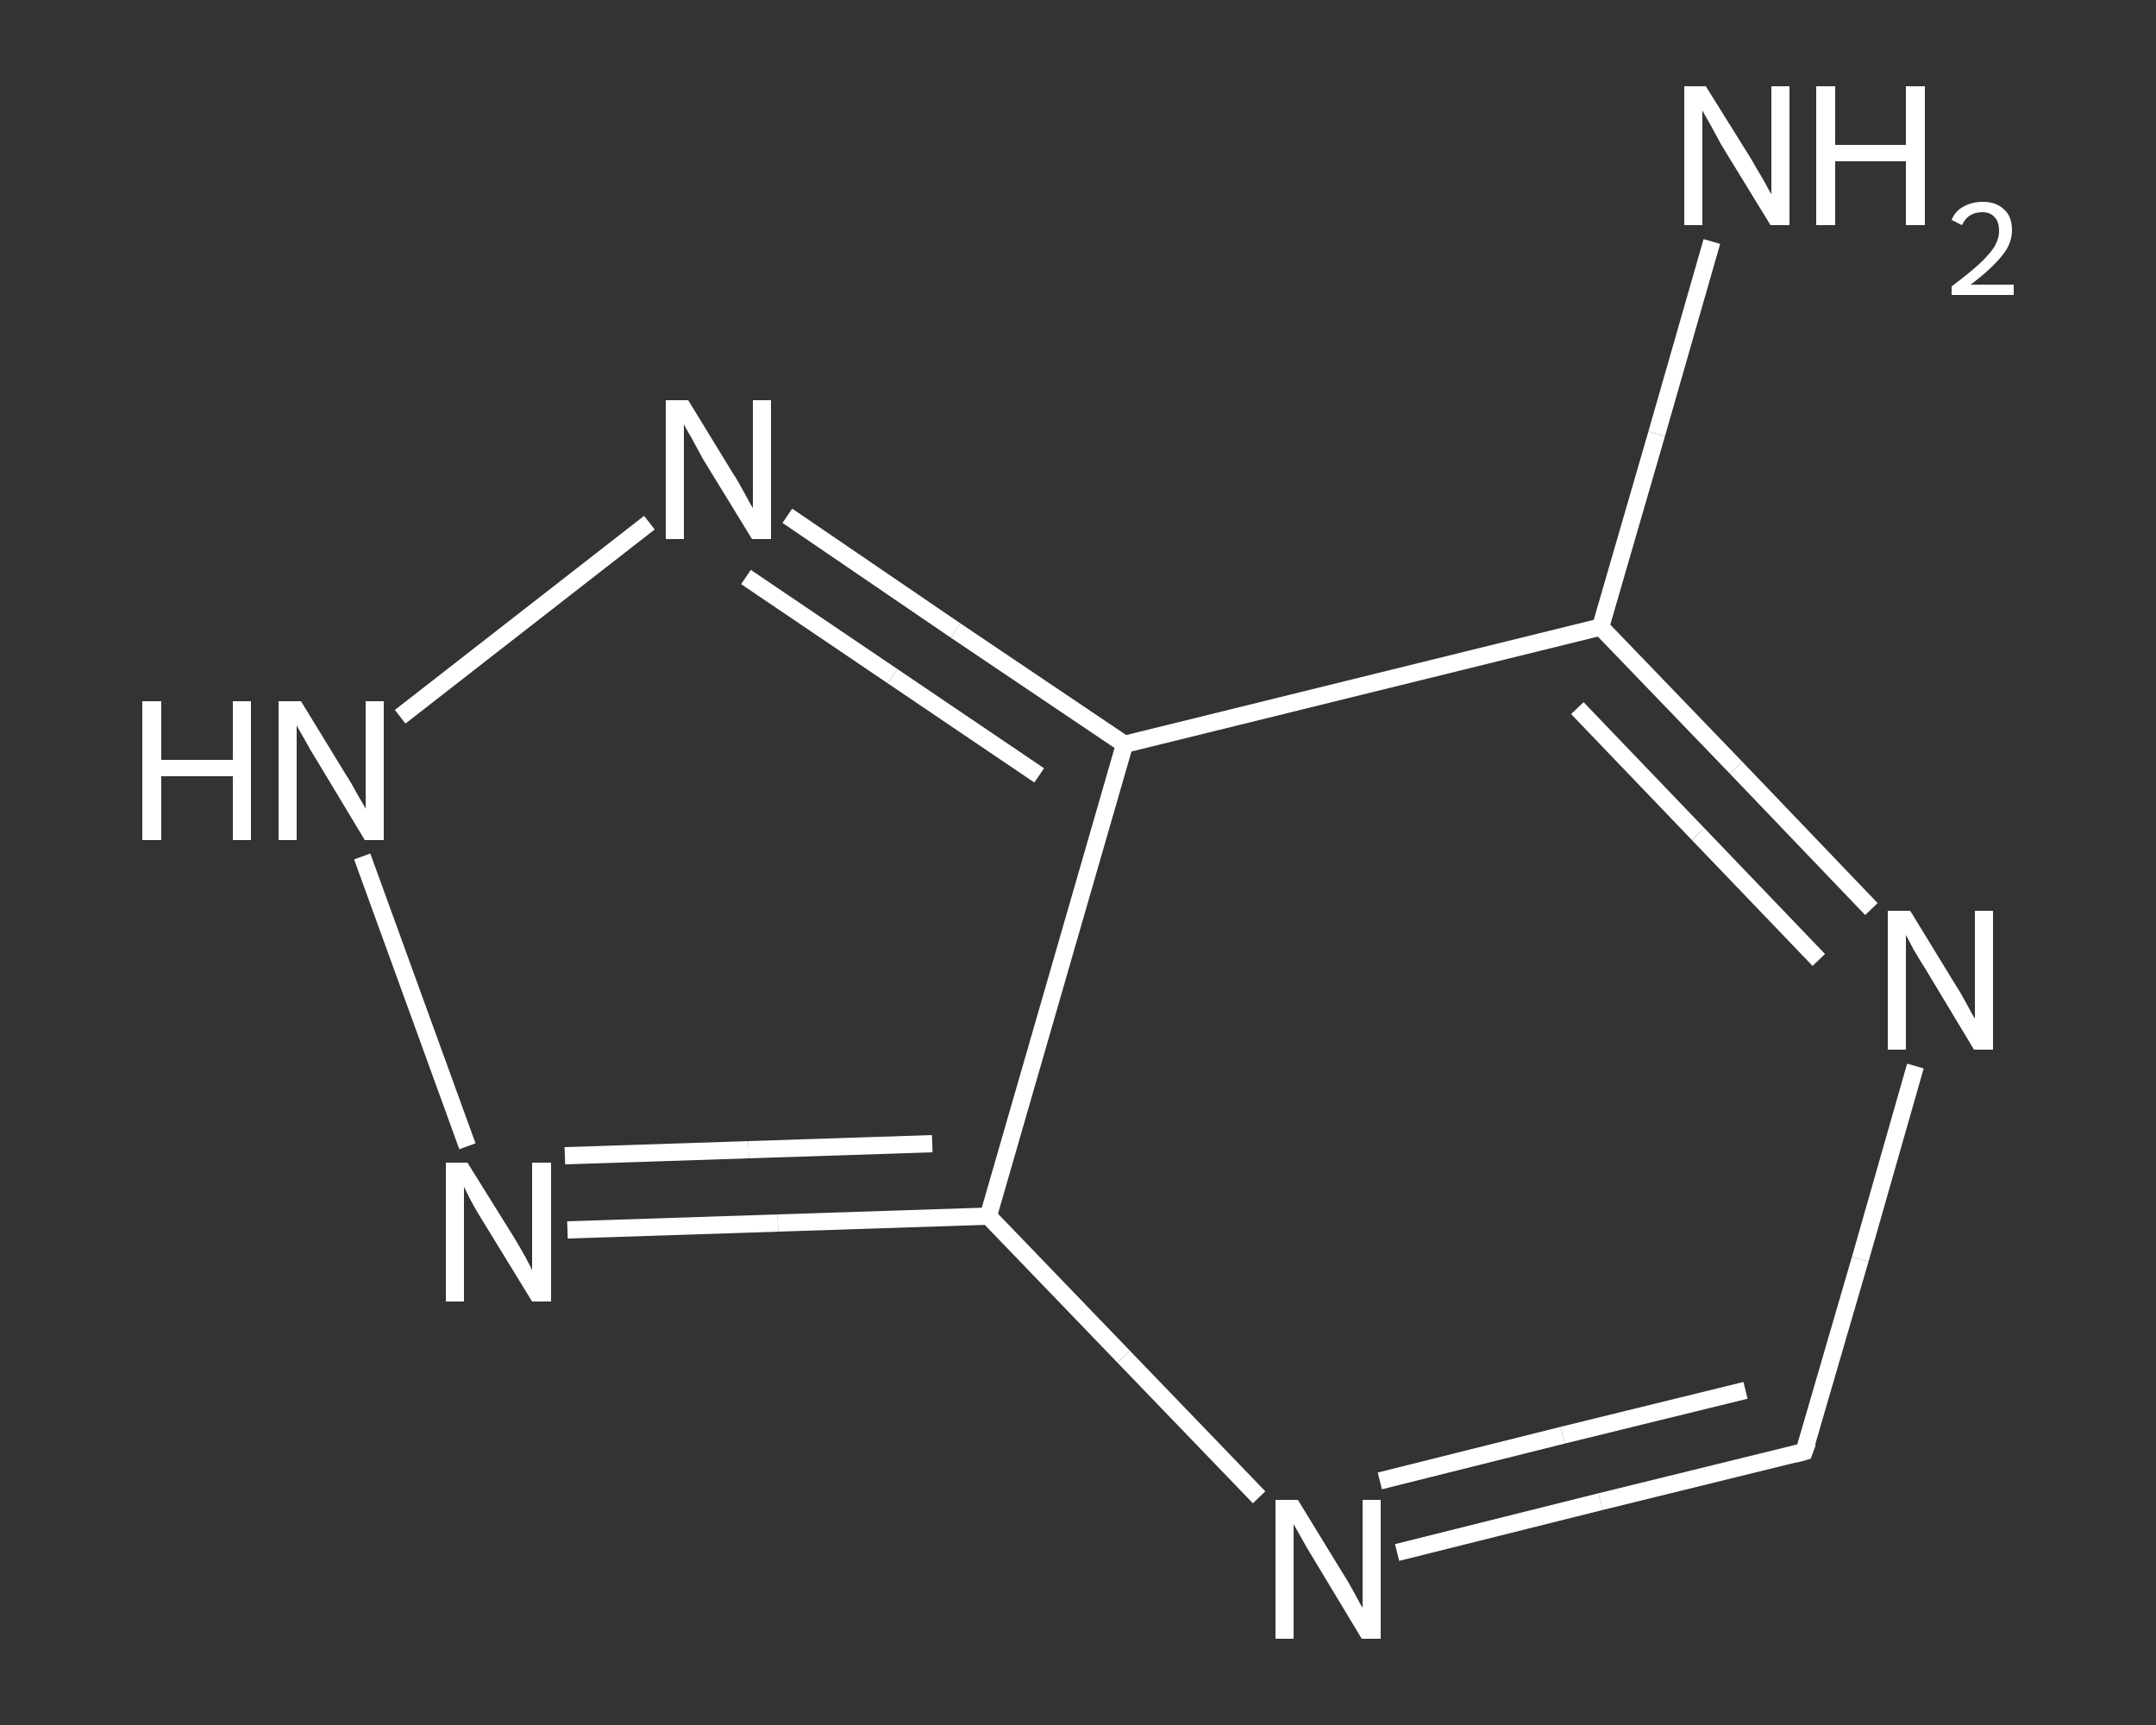 <?xml version='1.0' encoding='iso-8859-1'?>
<svg version='1.1' baseProfile='full'
              xmlns='http://www.w3.org/2000/svg'
                      xmlns:rdkit='http://www.rdkit.org/xml'
                      xmlns:xlink='http://www.w3.org/1999/xlink'
                  xml:space='preserve'
width='250px' height='200px' viewBox='0 0 250 200'>
<rect x="0" y="0" width="250" height="200" fill="#333333" stroke="none"/>
<!-- END OF HEADER -->
<rect style='opacity:1.0;fill:transparent;stroke:none' width='250.0' height='200.0' x='0.0' y='0.0'> </rect>
<path class='bond-0 atom-0 atom-1' d='M 198.5,28.0 L 192.1,50.3' style='fill:none;fill-rule:evenodd;stroke:#FFFFFF;stroke-width:2.0px;stroke-linecap:butt;stroke-linejoin:miter;stroke-opacity:1' />
<path class='bond-0 atom-0 atom-1' d='M 192.1,50.3 L 185.6,72.7' style='fill:none;fill-rule:evenodd;stroke:#FFFFFF;stroke-width:2.0px;stroke-linecap:butt;stroke-linejoin:miter;stroke-opacity:1' />
<path class='bond-1 atom-1 atom-2' d='M 185.6,72.7 L 201.3,89.0' style='fill:none;fill-rule:evenodd;stroke:#FFFFFF;stroke-width:2.0px;stroke-linecap:butt;stroke-linejoin:miter;stroke-opacity:1' />
<path class='bond-1 atom-1 atom-2' d='M 201.3,89.0 L 217.0,105.4' style='fill:none;fill-rule:evenodd;stroke:#FFFFFF;stroke-width:2.0px;stroke-linecap:butt;stroke-linejoin:miter;stroke-opacity:1' />
<path class='bond-1 atom-1 atom-2' d='M 182.9,82.1 L 196.9,96.7' style='fill:none;fill-rule:evenodd;stroke:#FFFFFF;stroke-width:2.0px;stroke-linecap:butt;stroke-linejoin:miter;stroke-opacity:1' />
<path class='bond-1 atom-1 atom-2' d='M 196.9,96.7 L 210.9,111.3' style='fill:none;fill-rule:evenodd;stroke:#FFFFFF;stroke-width:2.0px;stroke-linecap:butt;stroke-linejoin:miter;stroke-opacity:1' />
<path class='bond-2 atom-2 atom-3' d='M 222.1,123.6 L 215.7,146.0' style='fill:none;fill-rule:evenodd;stroke:#FFFFFF;stroke-width:2.0px;stroke-linecap:butt;stroke-linejoin:miter;stroke-opacity:1' />
<path class='bond-2 atom-2 atom-3' d='M 215.7,146.0 L 209.2,168.3' style='fill:none;fill-rule:evenodd;stroke:#FFFFFF;stroke-width:2.0px;stroke-linecap:butt;stroke-linejoin:miter;stroke-opacity:1' />
<path class='bond-3 atom-3 atom-4' d='M 209.2,168.3 L 185.6,174.1' style='fill:none;fill-rule:evenodd;stroke:#FFFFFF;stroke-width:2.0px;stroke-linecap:butt;stroke-linejoin:miter;stroke-opacity:1' />
<path class='bond-3 atom-3 atom-4' d='M 185.6,174.1 L 162.0,180.0' style='fill:none;fill-rule:evenodd;stroke:#FFFFFF;stroke-width:2.0px;stroke-linecap:butt;stroke-linejoin:miter;stroke-opacity:1' />
<path class='bond-3 atom-3 atom-4' d='M 202.4,161.2 L 181.2,166.4' style='fill:none;fill-rule:evenodd;stroke:#FFFFFF;stroke-width:2.0px;stroke-linecap:butt;stroke-linejoin:miter;stroke-opacity:1' />
<path class='bond-3 atom-3 atom-4' d='M 181.2,166.4 L 160.0,171.7' style='fill:none;fill-rule:evenodd;stroke:#FFFFFF;stroke-width:2.0px;stroke-linecap:butt;stroke-linejoin:miter;stroke-opacity:1' />
<path class='bond-4 atom-4 atom-5' d='M 146.0,173.6 L 130.3,157.3' style='fill:none;fill-rule:evenodd;stroke:#FFFFFF;stroke-width:2.0px;stroke-linecap:butt;stroke-linejoin:miter;stroke-opacity:1' />
<path class='bond-4 atom-4 atom-5' d='M 130.3,157.3 L 114.6,141.0' style='fill:none;fill-rule:evenodd;stroke:#FFFFFF;stroke-width:2.0px;stroke-linecap:butt;stroke-linejoin:miter;stroke-opacity:1' />
<path class='bond-5 atom-5 atom-6' d='M 114.6,141.0 L 90.2,141.8' style='fill:none;fill-rule:evenodd;stroke:#FFFFFF;stroke-width:2.0px;stroke-linecap:butt;stroke-linejoin:miter;stroke-opacity:1' />
<path class='bond-5 atom-5 atom-6' d='M 90.2,141.8 L 65.8,142.6' style='fill:none;fill-rule:evenodd;stroke:#FFFFFF;stroke-width:2.0px;stroke-linecap:butt;stroke-linejoin:miter;stroke-opacity:1' />
<path class='bond-5 atom-5 atom-6' d='M 108.1,132.6 L 86.8,133.3' style='fill:none;fill-rule:evenodd;stroke:#FFFFFF;stroke-width:2.0px;stroke-linecap:butt;stroke-linejoin:miter;stroke-opacity:1' />
<path class='bond-5 atom-5 atom-6' d='M 86.8,133.3 L 65.5,134.0' style='fill:none;fill-rule:evenodd;stroke:#FFFFFF;stroke-width:2.0px;stroke-linecap:butt;stroke-linejoin:miter;stroke-opacity:1' />
<path class='bond-6 atom-6 atom-7' d='M 54.2,132.9 L 42.0,99.3' style='fill:none;fill-rule:evenodd;stroke:#FFFFFF;stroke-width:2.0px;stroke-linecap:butt;stroke-linejoin:miter;stroke-opacity:1' />
<path class='bond-7 atom-7 atom-8' d='M 46.4,83.1 L 75.3,60.6' style='fill:none;fill-rule:evenodd;stroke:#FFFFFF;stroke-width:2.0px;stroke-linecap:butt;stroke-linejoin:miter;stroke-opacity:1' />
<path class='bond-8 atom-8 atom-9' d='M 91.3,59.8 L 110.8,73.1' style='fill:none;fill-rule:evenodd;stroke:#FFFFFF;stroke-width:2.0px;stroke-linecap:butt;stroke-linejoin:miter;stroke-opacity:1' />
<path class='bond-8 atom-8 atom-9' d='M 110.8,73.1 L 130.4,86.3' style='fill:none;fill-rule:evenodd;stroke:#FFFFFF;stroke-width:2.0px;stroke-linecap:butt;stroke-linejoin:miter;stroke-opacity:1' />
<path class='bond-8 atom-8 atom-9' d='M 86.5,66.9 L 103.5,78.4' style='fill:none;fill-rule:evenodd;stroke:#FFFFFF;stroke-width:2.0px;stroke-linecap:butt;stroke-linejoin:miter;stroke-opacity:1' />
<path class='bond-8 atom-8 atom-9' d='M 103.5,78.4 L 120.5,89.9' style='fill:none;fill-rule:evenodd;stroke:#FFFFFF;stroke-width:2.0px;stroke-linecap:butt;stroke-linejoin:miter;stroke-opacity:1' />
<path class='bond-9 atom-9 atom-1' d='M 130.4,86.3 L 185.6,72.7' style='fill:none;fill-rule:evenodd;stroke:#FFFFFF;stroke-width:2.0px;stroke-linecap:butt;stroke-linejoin:miter;stroke-opacity:1' />
<path class='bond-10 atom-9 atom-5' d='M 130.4,86.3 L 114.6,141.0' style='fill:none;fill-rule:evenodd;stroke:#FFFFFF;stroke-width:2.0px;stroke-linecap:butt;stroke-linejoin:miter;stroke-opacity:1' />
<path d='M 209.6,167.2 L 209.2,168.3 L 208.1,168.6' style='fill:none;stroke:#FFFFFF;stroke-width:2.0px;stroke-linecap:butt;stroke-linejoin:miter;stroke-opacity:1;' />
<path class='atom-0' d='M 197.8 10.0
L 203.1 18.5
Q 203.6 19.4, 204.5 20.9
Q 205.3 22.4, 205.4 22.5
L 205.4 10.0
L 207.5 10.0
L 207.5 26.1
L 205.3 26.1
L 199.6 16.8
Q 199.0 15.7, 198.3 14.4
Q 197.6 13.2, 197.4 12.8
L 197.4 26.1
L 195.3 26.1
L 195.3 10.0
L 197.8 10.0
' fill='#FFFFFF'/>
<path class='atom-0' d='M 210.6 10.0
L 212.8 10.0
L 212.8 16.8
L 221.0 16.8
L 221.0 10.0
L 223.2 10.0
L 223.2 26.1
L 221.0 26.1
L 221.0 18.7
L 212.8 18.7
L 212.8 26.1
L 210.6 26.1
L 210.6 10.0
' fill='#FFFFFF'/>
<path class='atom-0' d='M 226.3 25.5
Q 226.7 24.5, 227.6 24.0
Q 228.6 23.4, 229.9 23.4
Q 231.5 23.4, 232.4 24.3
Q 233.3 25.1, 233.3 26.7
Q 233.3 28.3, 232.1 29.7
Q 230.9 31.2, 228.5 33.0
L 233.5 33.0
L 233.5 34.2
L 226.3 34.2
L 226.3 33.2
Q 228.3 31.7, 229.4 30.7
Q 230.6 29.6, 231.2 28.7
Q 231.8 27.7, 231.8 26.8
Q 231.8 25.7, 231.3 25.2
Q 230.8 24.6, 229.9 24.6
Q 229.0 24.6, 228.4 25.0
Q 227.9 25.3, 227.5 26.1
L 226.3 25.5
' fill='#FFFFFF'/>
<path class='atom-2' d='M 221.5 105.6
L 226.7 114.1
Q 227.3 115.0, 228.1 116.5
Q 228.9 118.0, 229.0 118.1
L 229.0 105.6
L 231.1 105.6
L 231.1 121.7
L 228.9 121.7
L 223.3 112.4
Q 222.6 111.3, 221.9 110.1
Q 221.2 108.8, 221.0 108.4
L 221.0 121.7
L 218.9 121.7
L 218.9 105.6
L 221.5 105.6
' fill='#FFFFFF'/>
<path class='atom-4' d='M 150.5 173.9
L 155.7 182.4
Q 156.3 183.3, 157.1 184.8
Q 157.9 186.3, 158.0 186.4
L 158.0 173.9
L 160.1 173.9
L 160.1 190.0
L 157.9 190.0
L 152.3 180.7
Q 151.6 179.6, 150.9 178.3
Q 150.2 177.1, 150.0 176.7
L 150.0 190.0
L 147.9 190.0
L 147.9 173.9
L 150.5 173.9
' fill='#FFFFFF'/>
<path class='atom-6' d='M 54.2 134.8
L 59.5 143.3
Q 60.0 144.1, 60.9 145.7
Q 61.7 147.2, 61.7 147.3
L 61.7 134.8
L 63.9 134.8
L 63.9 150.9
L 61.7 150.9
L 56.0 141.6
Q 55.3 140.5, 54.6 139.2
Q 54.0 138.0, 53.8 137.6
L 53.8 150.9
L 51.7 150.9
L 51.7 134.8
L 54.2 134.8
' fill='#FFFFFF'/>
<path class='atom-7' d='M 16.5 81.3
L 18.7 81.3
L 18.7 88.1
L 27.0 88.1
L 27.0 81.3
L 29.1 81.3
L 29.1 97.4
L 27.0 97.4
L 27.0 90.0
L 18.7 90.0
L 18.7 97.4
L 16.5 97.4
L 16.5 81.3
' fill='#FFFFFF'/>
<path class='atom-7' d='M 34.9 81.3
L 40.1 89.8
Q 40.7 90.7, 41.5 92.2
Q 42.4 93.7, 42.4 93.8
L 42.4 81.3
L 44.5 81.3
L 44.5 97.4
L 42.3 97.4
L 36.7 88.1
Q 36.0 87.0, 35.3 85.7
Q 34.6 84.5, 34.4 84.1
L 34.4 97.4
L 32.3 97.4
L 32.3 81.3
L 34.9 81.3
' fill='#FFFFFF'/>
<path class='atom-8' d='M 79.8 46.4
L 85.0 54.9
Q 85.6 55.8, 86.4 57.3
Q 87.2 58.8, 87.3 58.9
L 87.3 46.4
L 89.4 46.4
L 89.4 62.5
L 87.2 62.5
L 81.5 53.2
Q 80.9 52.1, 80.2 50.8
Q 79.5 49.6, 79.3 49.2
L 79.3 62.5
L 77.2 62.5
L 77.2 46.4
L 79.8 46.4
' fill='#FFFFFF'/>
</svg>
